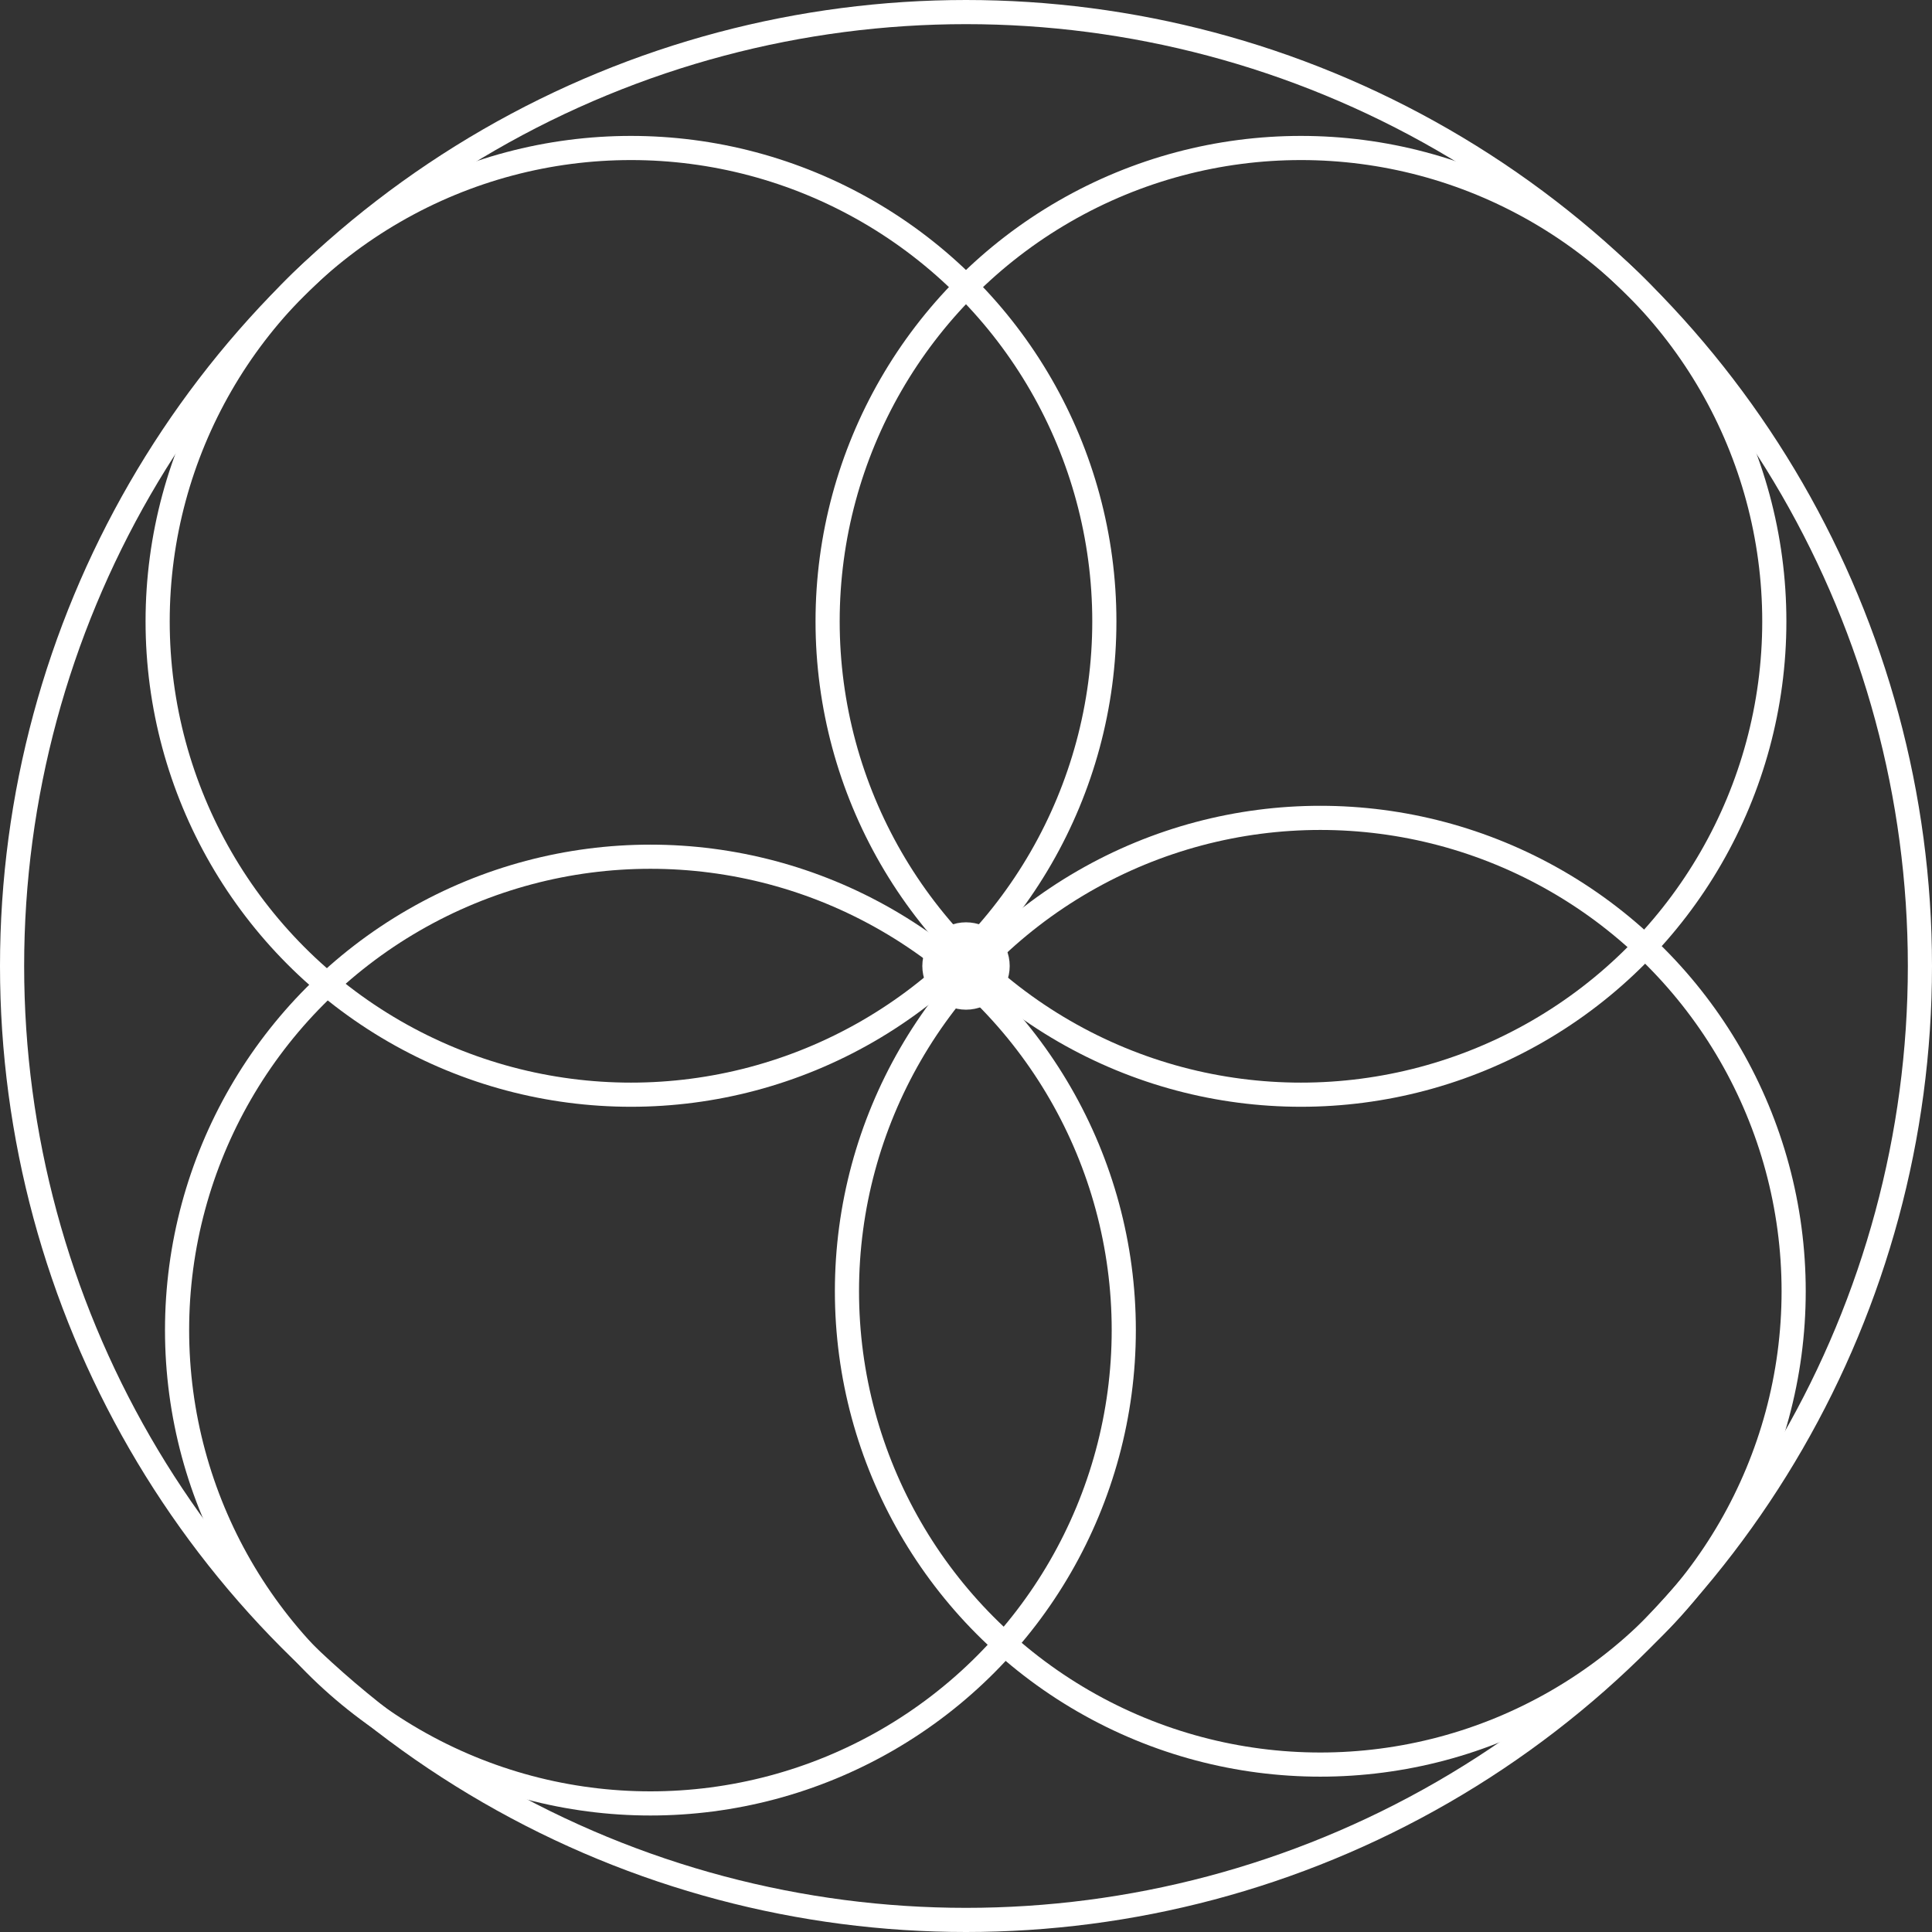 <svg width="160" height="160" viewBox="0 0 160 160" fill="none" xmlns="http://www.w3.org/2000/svg">
<rect x="0" y="0" width="160" height="160" fill="#333333" stroke="none"/>
<circle cx="80" cy="80" r="79" stroke="white" stroke-width="2"/>
<circle cx="80.001" cy="80" r="2.618" fill="white" stroke="white" stroke-width="2"/>
<circle cx="52.256" cy="51.457" r="39.201" stroke="white" stroke-width="2"/>
<circle cx="107.74" cy="51.457" r="39.201" stroke="white" stroke-width="2"/>
<circle cx="109.342" cy="106.934" r="39.201" stroke="white" stroke-width="2"/>
<circle cx="53.865" cy="110.151" r="39.201" stroke="white" stroke-width="2"/>
</svg>
